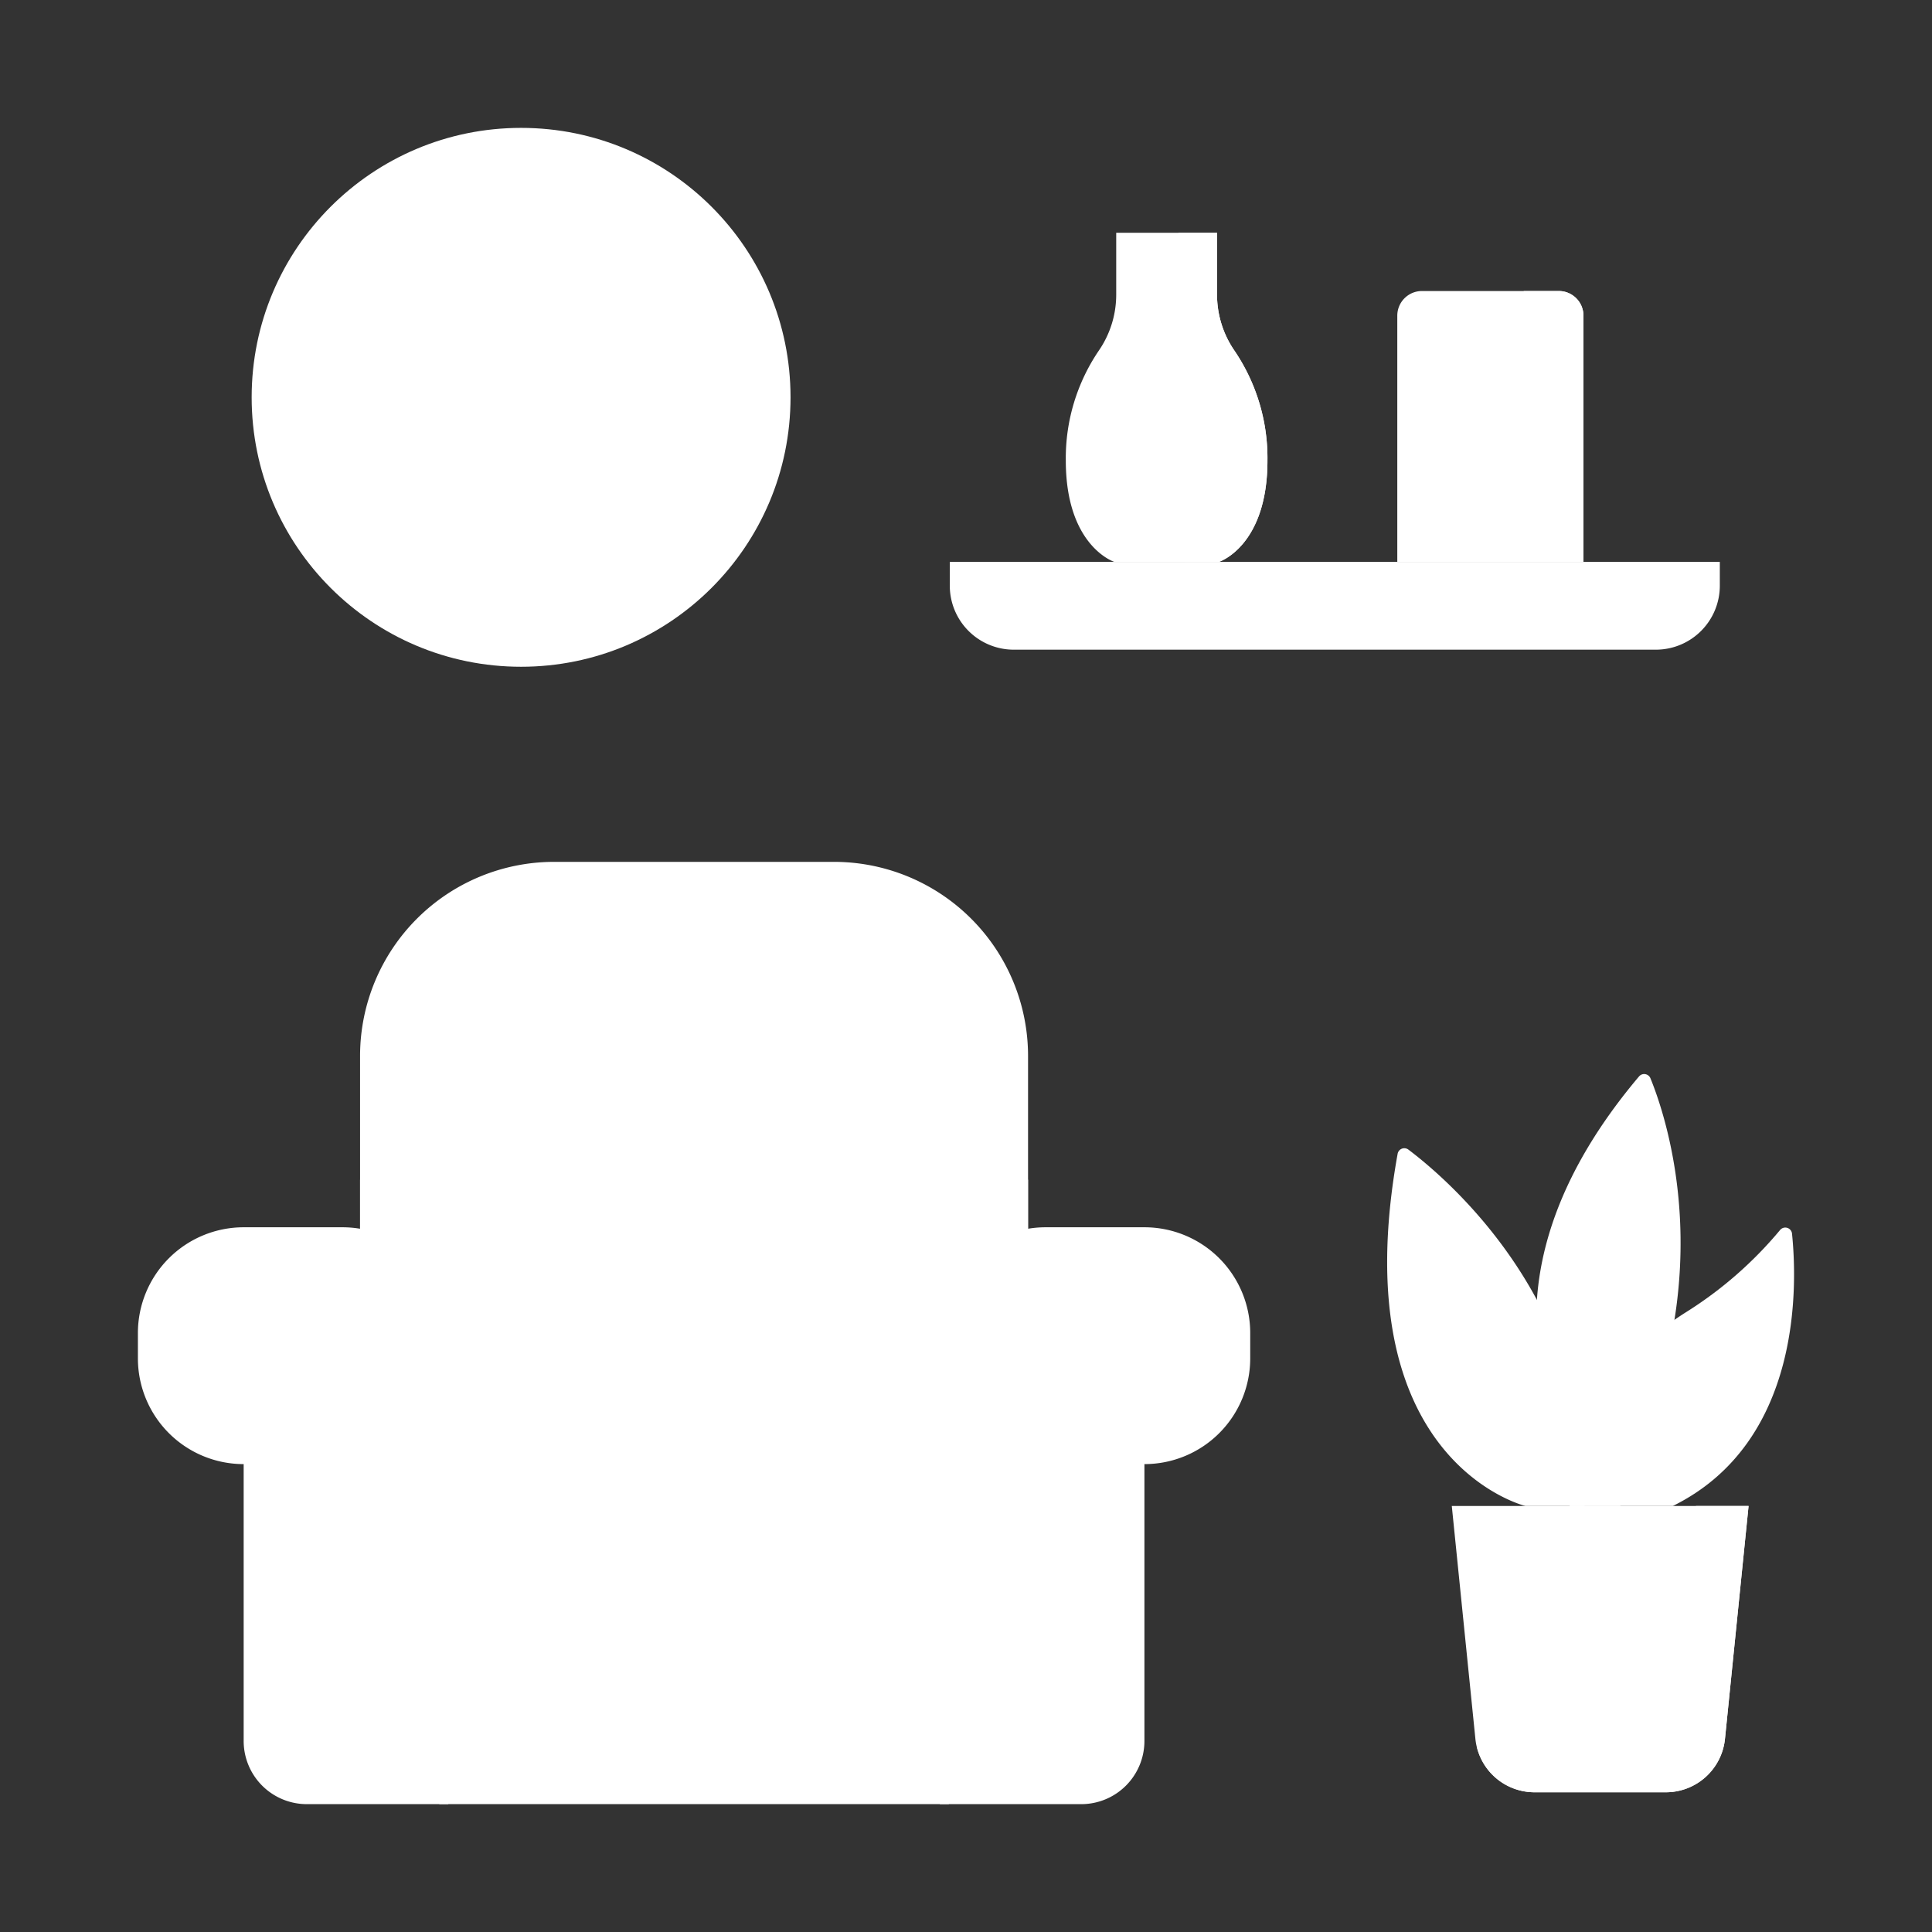 <svg xmlns="http://www.w3.org/2000/svg" version="1.1" xmlns:xlink="http://www.w3.org/1999/xlink" width="512" height="512" x="0" y="0" viewBox="0 0 340 340" style="enable-background:new 0 0 512 512" xml:space="preserve" class=""><rect x="0" y="0" width="340" height="340" fill="#333333" stroke="none"/><g><path fill="#ffffff" d="M167.149 98.883H302.66v4.187a11.264 11.264 0 0 1-11.26 11.263H178.412a11.264 11.264 0 0 1-11.264-11.264v-4.186h.001z" opacity="1" data-original="#ffa69c"></path><path fill="#ffffff" d="M217.209 61.657a17.371 17.371 0 0 1-3.031-9.919V40.961h-17.743v10.777a17.371 17.371 0 0 1-3.031 9.919 33.69 33.69 0 0 0-5.84 19.389c0 15.113 8.543 17.837 8.543 17.837h18.4s8.543-2.724 8.543-17.837a33.69 33.69 0 0 0-5.841-19.389z" opacity="1" data-original="#ffd983" class=""></path><path fill="#ffffff" d="M250.242 51.215h24.08a4.339 4.339 0 0 1 4.339 4.339v43.329H245.9V55.554a4.339 4.339 0 0 1 4.342-4.339z" opacity="1" data-original="#dfe3ea" class=""></path><circle cx="91.704" cy="69.922" r="47.417" fill="#ffffff" opacity="1" data-original="#ffa69c"></circle><circle cx="91.704" cy="69.922" r="33.589" fill="#ffffff" opacity="1" data-original="#ffffff" class=""></circle><path fill="#ffffff" d="M101.2 73.351h-9.5a3.43 3.43 0 0 1-3.429-3.429v-16a3.429 3.429 0 1 1 6.858 0v12.571h6.071a3.429 3.429 0 0 1 0 6.858zM278.832 258.557s-24.4-28.85 9.606-69.118a1.19 1.19 0 0 1 2.009.313c2.924 7.155 12.351 35.348-4.307 68.805z" opacity="1" data-original="#353644" class=""></path><path fill="#ffffff" d="M293.167 315.41h-23.123a10.453 10.453 0 0 1-10.4-9.4l-4.153-40.982h52.227l-4.153 40.982a10.452 10.452 0 0 1-10.398 9.4z" opacity="1" data-original="#dfe3ea" class=""></path><path fill="#ffffff" d="m276.239 265.03 9.145-24.595a54.741 54.741 0 0 1 11.364-9.533 69.642 69.642 0 0 0 16.5-14.421 1.192 1.192 0 0 1 2.118.623c.926 9 1.771 36.7-20.978 47.926z" opacity="1" data-original="#c5dd7e" class=""></path><path fill="#ffffff" d="M276.239 265.03h8.893c3.456-5.88 2.9-15.556.447-24.8-11.45 12.698-9.34 24.8-9.34 24.8z" opacity="1" data-original="#353644" class=""></path><path fill="#ffffff" d="M268.459 265.03s-32.271-7.784-22.5-61.98a1.194 1.194 0 0 1 1.891-.741c6.674 5.019 32.631 26.908 30.987 62.721z" opacity="1" data-original="#8ab260" class=""></path><path fill="#ffffff" d="M270.044 315.41h23.123a10.452 10.452 0 0 0 10.4-9.4l4.153-40.982h-9.256l-3.657 30.1a11.336 11.336 0 0 1-10.17 9.917l-24.737 2.382a10.446 10.446 0 0 0 10.144 7.983z" opacity="1" data-original="#9bacbf" class=""></path><path fill="#ffffff" d="M97.524 151.673h49.238a34.158 34.158 0 0 1 34.158 34.158v93.159H63.366v-93.159a34.158 34.158 0 0 1 34.158-34.158z" opacity="1" data-original="#6f99dd" class=""></path><path fill="#ffffff" d="M180.92 207.6h-3.694a26.486 26.486 0 0 0-26.043 21.664l-.391 2.114a6.706 6.706 0 0 1-6.593 5.484H99.971a6.7 6.7 0 0 1-6.592-5.484l-.391-2.114A26.486 26.486 0 0 0 66.945 207.6h-3.579v71.39H180.92z" opacity="1" data-original="#353644" class=""></path><path fill="#ffffff" d="M77.305 273.156h89.675v44.339H77.305z" opacity="1" data-original="#6f99dd" class=""></path><path fill="#ffffff" d="M60.281 215.981h-17.4a18.612 18.612 0 0 0-18.612 18.612v4.454a18.612 18.612 0 0 0 18.612 18.612v48.718A11.118 11.118 0 0 0 54 317.5h24.89v-82.9a18.612 18.612 0 0 0-18.609-18.619zM184.006 215.981h17.4a18.612 18.612 0 0 1 18.612 18.612v4.454a18.612 18.612 0 0 1-18.618 18.612v48.718a11.118 11.118 0 0 1-11.117 11.123h-24.889v-82.9a18.612 18.612 0 0 1 18.612-18.619z" opacity="1" data-original="#6f99dd" class=""></path><g fill="#353644"><path d="M97.362 173.947a3.161 3.161 0 0 0-4.47 4.47l5.376 5.376-5.376 5.376a3.16 3.16 0 1 0 4.47 4.469l5.376-5.376 5.376 5.377a3.161 3.161 0 0 0 4.47-4.47zM109.691 180a3.151 3.151 0 0 0 2.234-.925l.658-.658a3.16 3.16 0 1 0-4.468-4.47l-.658.657a3.16 3.16 0 0 0 2.234 5.4zM136.172 173.947a3.16 3.16 0 0 0-4.469 4.47l5.376 5.376-5.376 5.376a3.16 3.16 0 0 0 4.469 4.47l5.377-5.376 5.376 5.376a3.16 3.16 0 0 0 4.469-4.47zM148.5 180a3.158 3.158 0 0 0 2.235-.925l.657-.658a3.16 3.16 0 0 0-4.469-4.47l-.658.658A3.16 3.16 0 0 0 148.5 180zM116.651 201.293a3.161 3.161 0 0 0-4.47 4.47l5.377 5.376-5.377 5.376a3.161 3.161 0 1 0 4.47 4.47l5.376-5.376 5.376 5.376a3.161 3.161 0 1 0 4.47-4.47zM128.981 207.346a3.15 3.15 0 0 0 2.234-.925l.658-.658a3.161 3.161 0 0 0-4.47-4.47l-.657.658a3.16 3.16 0 0 0 2.235 5.4z" fill="#ffffff" opacity="1" data-original="#353644" class=""></path></g><path fill="#ffffff" d="M93.662 246.957h56.961a14.77 14.77 0 0 1 14.77 14.77v17.305a3.448 3.448 0 0 1-3.448 3.448h-79.6a3.448 3.448 0 0 1-3.448-3.448v-17.305a14.77 14.77 0 0 1 14.765-14.77z" opacity="1" data-original="#a2c4f9" class=""></path><path fill="#ffffff" d="M214.178 51.738V40.961h-6.785v13.928a24.8 24.8 0 0 0 2.965 11.611c3.372 6.36 7.3 18.648-1.829 32.387h5.977s8.543-2.724 8.543-17.838a33.683 33.683 0 0 0-5.84-19.387 17.376 17.376 0 0 1-3.031-9.924z" opacity="1" data-original="#f29744" class=""></path><path fill="#ffffff" d="M268.15 98.883h10.511V55.554a4.338 4.338 0 0 0-4.339-4.339h-6.172z" opacity="1" data-original="#9bacbf" class=""></path></g></svg>